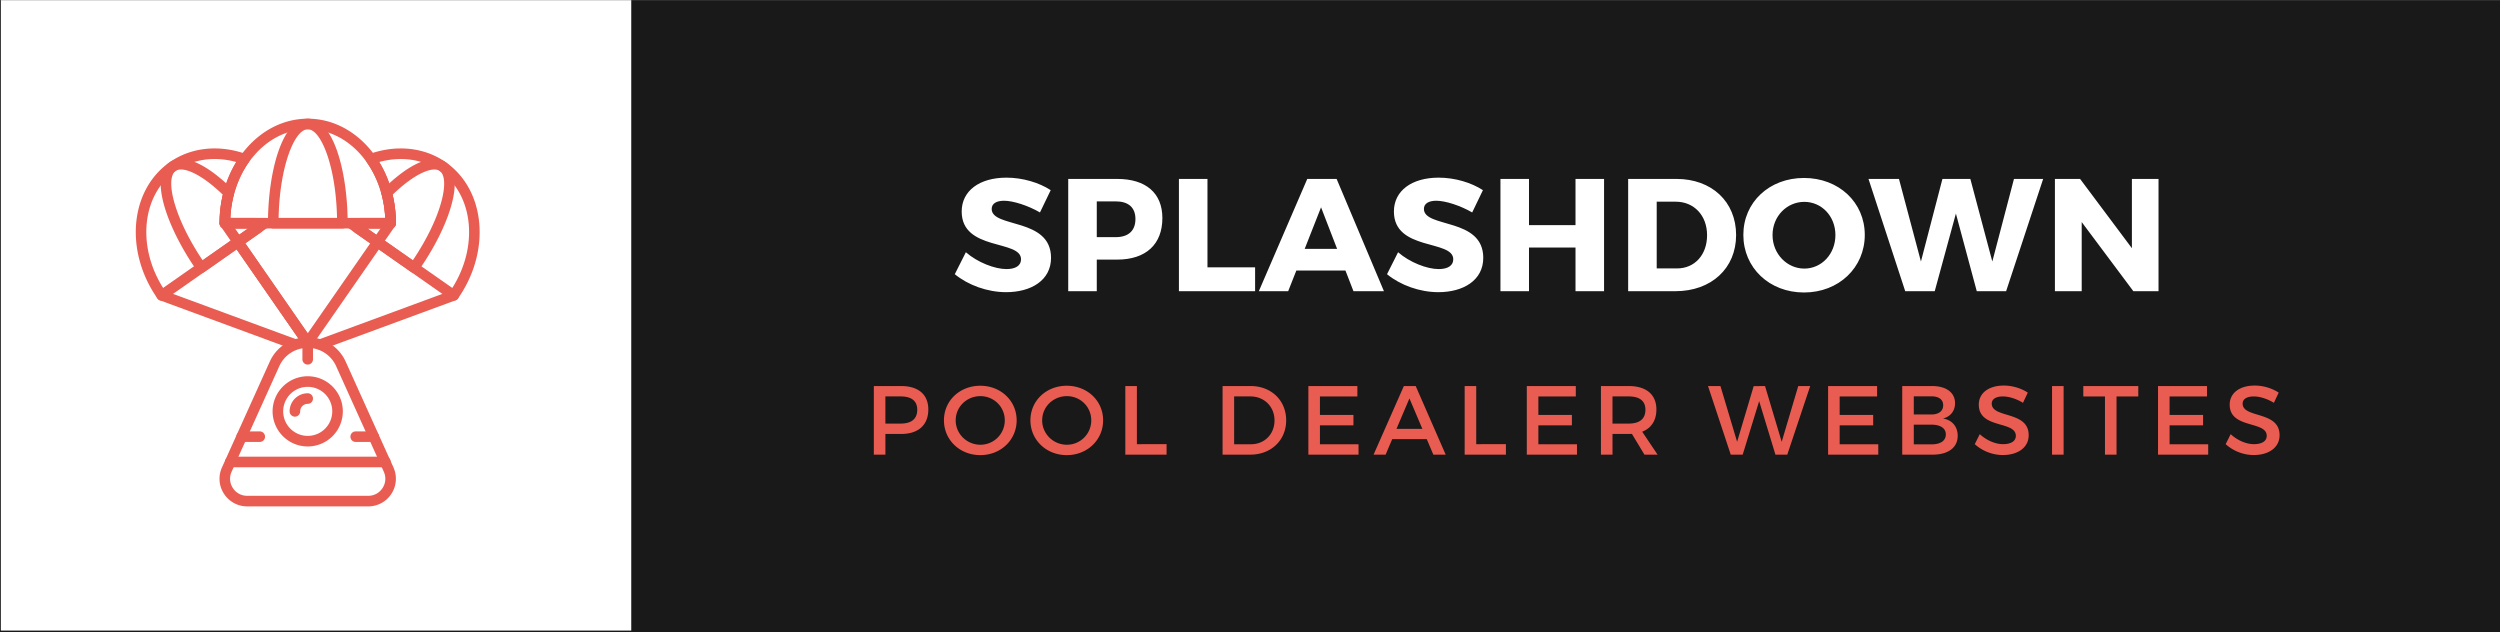 <svg xmlns="http://www.w3.org/2000/svg" xml:space="preserve" width="327" height="82.667" viewBox="0 0 327 82.667"><rect x="0" y="0" width="327" height="82.667" fill="#333333" stroke="none"/><path d="M0 .099h327.605v82.568H0z" opacity=".5"/><g fill="#fff"><path d="m137.433 24.872-1.405 2.916c-1.553-.902-3.504-1.531-4.7-1.531-.966 0-1.616.356-1.616 1.07 0 2.539 7.764 1.091 7.764 6.399 0 2.937-2.602 4.49-5.875 4.49-2.455 0-4.973-.923-6.714-2.35l1.448-2.874c1.51 1.322 3.776 2.203 5.308 2.203 1.175 0 1.909-.44 1.909-1.28 0-2.602-7.763-1.049-7.763-6.252 0-2.707 2.329-4.427 5.854-4.427 2.118-.001 4.279.649 5.79 1.636M146.122 23.403c3.756 0 5.917 1.846 5.917 5.119 0 3.441-2.161 5.434-5.917 5.434h-2.664v4.133h-3.734V23.403zm-2.664 7.616h2.477c1.636 0 2.58-.818 2.58-2.371 0-1.532-.944-2.308-2.58-2.308h-2.477zM164.168 34.963v3.126h-9.965V23.403h3.734v11.561zM169.563 35.383l-1.07 2.707h-3.839l6.337-14.687h3.839l6.189 14.687h-3.986l-1.05-2.707zm3.231-8.267-2.14 5.434h4.238zM193.967 24.872l-1.405 2.916c-1.553-.902-3.504-1.531-4.7-1.531-.965 0-1.615.356-1.615 1.07 0 2.539 7.764 1.091 7.764 6.399 0 2.937-2.602 4.49-5.875 4.49-2.455 0-4.973-.923-6.715-2.35l1.448-2.874c1.511 1.322 3.776 2.203 5.308 2.203 1.176 0 1.91-.44 1.91-1.28 0-2.602-7.764-1.049-7.764-6.252 0-2.707 2.33-4.427 5.854-4.427 2.118-.001 4.281.649 5.79 1.636M206.077 38.089v-5.707h-6.084v5.707h-3.734V23.403h3.734v6.042h6.084v-6.042h3.734V38.09zM219.278 23.403c4.615 0 7.805 2.979 7.805 7.343 0 4.343-3.23 7.343-7.951 7.343h-6.169V23.403zm-2.581 11.707h2.665c2.287 0 3.923-1.762 3.923-4.343 0-2.602-1.72-4.385-4.091-4.385h-2.497zM243.913 30.725c0 4.28-3.398 7.532-7.952 7.532-4.532 0-7.931-3.231-7.931-7.532 0-4.28 3.398-7.448 7.931-7.448 4.553 0 7.952 3.189 7.952 7.448m-12.065.021c0 2.476 1.91 4.385 4.154 4.385 2.266 0 4.07-1.909 4.07-4.385s-1.805-4.343-4.07-4.343-4.154 1.868-4.154 4.343M258.561 38.089l-2.729-10.155-2.77 10.155h-3.859l-4.805-14.687h3.986l2.874 10.805 2.812-10.805h3.65l2.875 10.805 2.832-10.805h3.818L262.4 38.089zM279.043 38.089l-6.756-9.043v9.043h-3.504V23.403h3.293l6.777 9.063v-9.063h3.482V38.09z"/></g><g fill="#e95c51"><path d="M117.874 50.495c2.256 0 3.55 1.115 3.55 3.063 0 2.025-1.294 3.204-3.55 3.204h-2.063v2.705h-1.513v-8.972zm-2.064 4.909h1.999c1.385 0 2.167-.59 2.167-1.808 0-1.179-.782-1.743-2.167-1.743h-1.999zM132.978 54.981c0 2.563-2.077 4.55-4.755 4.55s-4.755-1.986-4.755-4.55c0-2.577 2.076-4.525 4.755-4.525s4.755 1.962 4.755 4.525m-7.973 0c0 1.781 1.474 3.191 3.229 3.191a3.184 3.184 0 0 0 3.192-3.191c0-1.782-1.436-3.166-3.192-3.166-1.768 0-3.229 1.385-3.229 3.166M144.289 54.981c0 2.563-2.076 4.55-4.755 4.55s-4.755-1.986-4.755-4.55c0-2.577 2.077-4.525 4.755-4.525 2.678.001 4.755 1.962 4.755 4.525m-7.973 0c0 1.781 1.474 3.191 3.23 3.191a3.183 3.183 0 0 0 3.191-3.191c0-1.782-1.436-3.166-3.191-3.166-1.769 0-3.23 1.385-3.23 3.166M152.588 58.096v1.372h-5.396v-8.972h1.513v7.601zM163.592 50.495c2.691 0 4.64 1.884 4.64 4.486 0 2.589-1.961 4.486-4.678 4.486h-3.64v-8.972zm-2.166 7.613h2.204c1.743 0 3.076-1.294 3.076-3.114 0-1.833-1.371-3.141-3.14-3.141h-2.14zM172.647 51.854v2.423h4.384v1.358h-4.384v2.474h5.05v1.359h-6.563v-8.972h6.409v1.358zM182.099 57.442l-.859 2.025h-1.577l3.96-8.972h1.551l3.922 8.972h-1.615l-.859-2.025zm2.255-5.332-1.692 3.986h3.384zM196.973 58.096v1.372h-5.396v-8.972h1.513v7.601zM201.219 51.854v2.423h4.384v1.358h-4.384v2.474h5.05v1.359h-6.563v-8.972h6.409v1.358zM213.453 56.75c-.128.013-.269.013-.41.013h-2.128v2.705h-1.512v-8.972h3.64c2.294 0 3.614 1.115 3.614 3.063 0 1.436-.666 2.448-1.858 2.909l2.013 3h-1.718zm-.411-1.346c1.384 0 2.179-.59 2.179-1.808 0-1.179-.794-1.743-2.179-1.743h-2.128v3.551zM232.226 59.467l-2.128-6.999-2.153 6.999h-1.563l-2.974-8.972h1.627l2.179 7.293 2.166-7.28 1.487-.013 2.179 7.293 2.166-7.293h1.564l-3 8.972zM240.628 51.854v2.423h4.384v1.358h-4.384v2.474h5.05v1.359h-6.563v-8.972h6.409v1.358zM252.708 50.495c1.858 0 3.012.846 3.012 2.243 0 1.013-.603 1.769-1.577 2 1.205.205 1.923 1.064 1.923 2.269 0 1.538-1.244 2.461-3.269 2.461h-3.986v-8.972zm-2.384 3.717h2.307c.961 0 1.538-.448 1.538-1.205s-.577-1.167-1.538-1.167h-2.307zm0 3.91h2.307c1.18 0 1.884-.461 1.884-1.308 0-.794-.705-1.269-1.884-1.269h-2.307zM265.236 51.354l-.628 1.333c-.975-.59-1.948-.833-2.628-.833-.884 0-1.461.333-1.461.936 0 1.961 4.845.91 4.832 4.14 0 1.602-1.41 2.589-3.384 2.589a5.52 5.52 0 0 1-3.666-1.423l.654-1.307c.923.846 2.077 1.307 3.038 1.307 1.051 0 1.679-.397 1.679-1.089 0-2-4.845-.884-4.845-4.076 0-1.538 1.32-2.5 3.268-2.5 1.167 0 2.308.372 3.141.923M268.407 59.467v-8.972h1.513v8.972zM276.843 51.854v7.614h-1.513v-7.614h-2.833v-1.358h7.191v1.358zM283.782 51.854v2.423h4.384v1.358h-4.384v2.474h5.05v1.359h-6.563v-8.972h6.409v1.358zM298.053 51.354l-.628 1.333c-.975-.59-1.948-.833-2.628-.833-.884 0-1.461.333-1.461.936 0 1.961 4.845.91 4.832 4.14 0 1.602-1.41 2.589-3.384 2.589a5.52 5.52 0 0 1-3.666-1.423l.654-1.307c.923.846 2.077 1.307 3.038 1.307 1.051 0 1.679-.397 1.679-1.089 0-2-4.845-.884-4.845-4.076 0-1.538 1.32-2.5 3.268-2.5 1.167 0 2.308.372 3.141.923"/></g><path fill="#fff" d="M.11.022h82.458v82.457H.11z"/><g fill="#e95c51"><path d="M48.169 66.236H32.33a3.6 3.6 0 0 1-3.036-1.656 3.58 3.58 0 0 1-.257-3.448l6.232-13.796a5.4 5.4 0 0 1 4.98-3.216 5.4 5.4 0 0 1 4.981 3.216l6.232 13.796a3.61 3.61 0 0 1-.258 3.448 3.6 3.6 0 0 1-3.035 1.656m-7.92-20.731c-1.625 0-3.051.92-3.72 2.4L30.297 61.7a2.19 2.19 0 0 0 .158 2.129 2.2 2.2 0 0 0 1.875 1.022h15.839c.768 0 1.455-.374 1.871-1.021a2.2 2.2 0 0 0 .159-2.131l-6.23-13.795a4.04 4.04 0 0 0-3.72-2.399"/><path d="M50.408 61.116H30.113a.69.69 0 0 1-.689-.691c0-.384.307-.692.689-.692h20.295c.382 0 .696.308.696.692a.694.694 0 0 1-.696.691M38.575 54.498a.694.694 0 0 1-.694-.693 2.37 2.37 0 0 1 2.368-2.366c.385 0 .69.31.69.691a.69.69 0 0 1-.69.693.983.983 0 0 0-.984.981c0 .384-.31.694-.69.694"/><path d="M40.249 58.397a4.6 4.6 0 0 1-4.595-4.593 4.6 4.6 0 0 1 4.595-4.591 4.597 4.597 0 0 1 4.593 4.591 4.596 4.596 0 0 1-4.593 4.593m0-7.799a3.21 3.21 0 0 0-3.209 3.206 3.213 3.213 0 0 0 3.209 3.21 3.213 3.213 0 0 0 3.211-3.21 3.21 3.21 0 0 0-3.211-3.206M48.887 57.807h-2.36a.687.687 0 0 1-.692-.69c0-.382.305-.692.692-.692h2.36c.385 0 .689.31.689.692a.685.685 0 0 1-.689.69M33.976 57.807h-2.367a.693.693 0 0 1-.694-.69c0-.382.313-.692.694-.692h2.367a.69.69 0 0 1 0 1.382M40.249 47.688a.69.69 0 0 1-.694-.69v-1.971L28.858 29.59a.691.691 0 1 1 1.138-.788l10.821 15.616c.08.116.122.253.122.395v2.186a.69.69 0 0 1-.69.689"/><path d="M51.093 29.886H29.43a.693.693 0 0 1-.692-.69c0-7.541 5.17-13.672 11.523-13.672 6.354 0 11.523 6.132 11.523 13.672 0 .381-.306.69-.691.69m-20.954-1.384h20.246c-.294-6.454-4.722-11.596-10.125-11.596-5.398.001-9.824 5.143-10.121 11.596"/><path d="M44.777 29.886h-9.033a.69.69 0 0 1-.692-.69c0-6.628 1.829-13.672 5.209-13.672 3.386 0 5.212 7.044 5.212 13.672 0 .381-.311.69-.696.69m-8.335-1.384h7.641c-.13-6.683-2.075-11.596-3.822-11.596-1.746.001-3.692 4.913-3.819 11.596M40.249 45.505a.692.692 0 0 1-.567-1.087l10.844-15.616a.687.687 0 0 1 .962-.176c.315.219.392.65.175.964L40.817 45.206a.7.7 0 0 1-.568.299M41.923 45.743a.69.69 0 0 1-.65-.453.695.695 0 0 1 .412-.887l17.417-6.418a.695.695 0 0 1 .891.41.69.69 0 0 1-.41.888l-17.419 6.418a.7.7 0 0 1-.241.042"/><path d="M59.345 39.327a.7.7 0 0 1-.398-.126l-13.479-9.439a.692.692 0 0 1 .396-1.259h4.522c-.125-2.679-.976-5.247-2.425-7.297a.688.688 0 0 1 .333-1.05c3.572-1.278 7.225-.888 10.017 1.066 5.207 3.647 5.924 11.634 1.601 17.811a.7.7 0 0 1-.567.294m-11.289-9.441 11.105 7.776c3.457-5.456 2.777-12.208-1.645-15.305-2.205-1.543-5.045-1.953-7.912-1.167 1.412 2.321 2.179 5.127 2.179 8.007 0 .381-.306.69-.69.69z"/><path d="M54.173 35.705a.66.66 0 0 1-.396-.126l-7.404-5.183a.7.7 0 0 1-.284-.446.7.7 0 0 1 .113-.517q.23-.329.463-.646a.7.7 0 0 1 .561-.284h3.159a14.2 14.2 0 0 0-.469-3.071.69.69 0 0 1 .181-.668c3.434-3.415 6.506-4.737 8.213-3.542 1.271.888 1.51 2.859.707 5.701-.729 2.573-2.248 5.586-4.28 8.487a.7.7 0 0 1-.564.295m-6.117-5.819 5.941 4.16c1.748-2.597 3.047-5.24 3.688-7.5.603-2.125.54-3.694-.169-4.189-.831-.585-3.102.157-6.164 3.115.288 1.21.431 2.459.431 3.725 0 .381-.306.69-.69.69h-3.037zM40.249 45.505a.68.68 0 0 1-.566-.299l-9.134-13.152a.686.686 0 0 1 .175-.962.69.69 0 0 1 .961.173l9.132 13.152a.692.692 0 0 1-.568 1.088M38.538 45.73a.7.7 0 0 1-.238-.044l-17.383-6.403a.696.696 0 0 1-.414-.888.7.7 0 0 1 .893-.41l17.379 6.404a.692.692 0 0 1-.237 1.341"/><path d="M21.155 39.327a.69.69 0 0 1-.565-.295c-4.326-6.177-3.611-14.164 1.6-17.811 2.793-1.954 6.444-2.344 10.017-1.066a.69.69 0 0 1 .334 1.05c-1.453 2.05-2.301 4.618-2.428 7.297h4.525a.692.692 0 0 1 .396 1.259L21.551 39.2a.7.7 0 0 1-.396.127m1.824-16.971c-4.423 3.097-5.098 9.849-1.645 15.305l11.109-7.776h-3.041a.69.69 0 0 1-.691-.69c0-2.879.77-5.686 2.183-8.007-2.866-.785-5.708-.375-7.915 1.168"/><path d="M26.33 35.705a.7.7 0 0 1-.569-.295c-3.798-5.429-6.347-12.246-3.571-14.188 1.707-1.195 4.777.127 8.213 3.542a.7.7 0 0 1 .181.668 14.5 14.5 0 0 0-.472 3.071h3.163c.221 0 .428.107.561.284.153.212.312.427.464.646a.7.7 0 0 1-.17.963l-7.406 5.183a.7.7 0 0 1-.394.126m-3.351-13.349c-1.43 1.001-.208 6.142 3.526 11.689l5.938-4.16h-3.041a.69.69 0 0 1-.691-.69c0-1.266.147-2.516.436-3.725-3.064-2.957-5.336-3.699-6.168-3.114"/></g></svg>